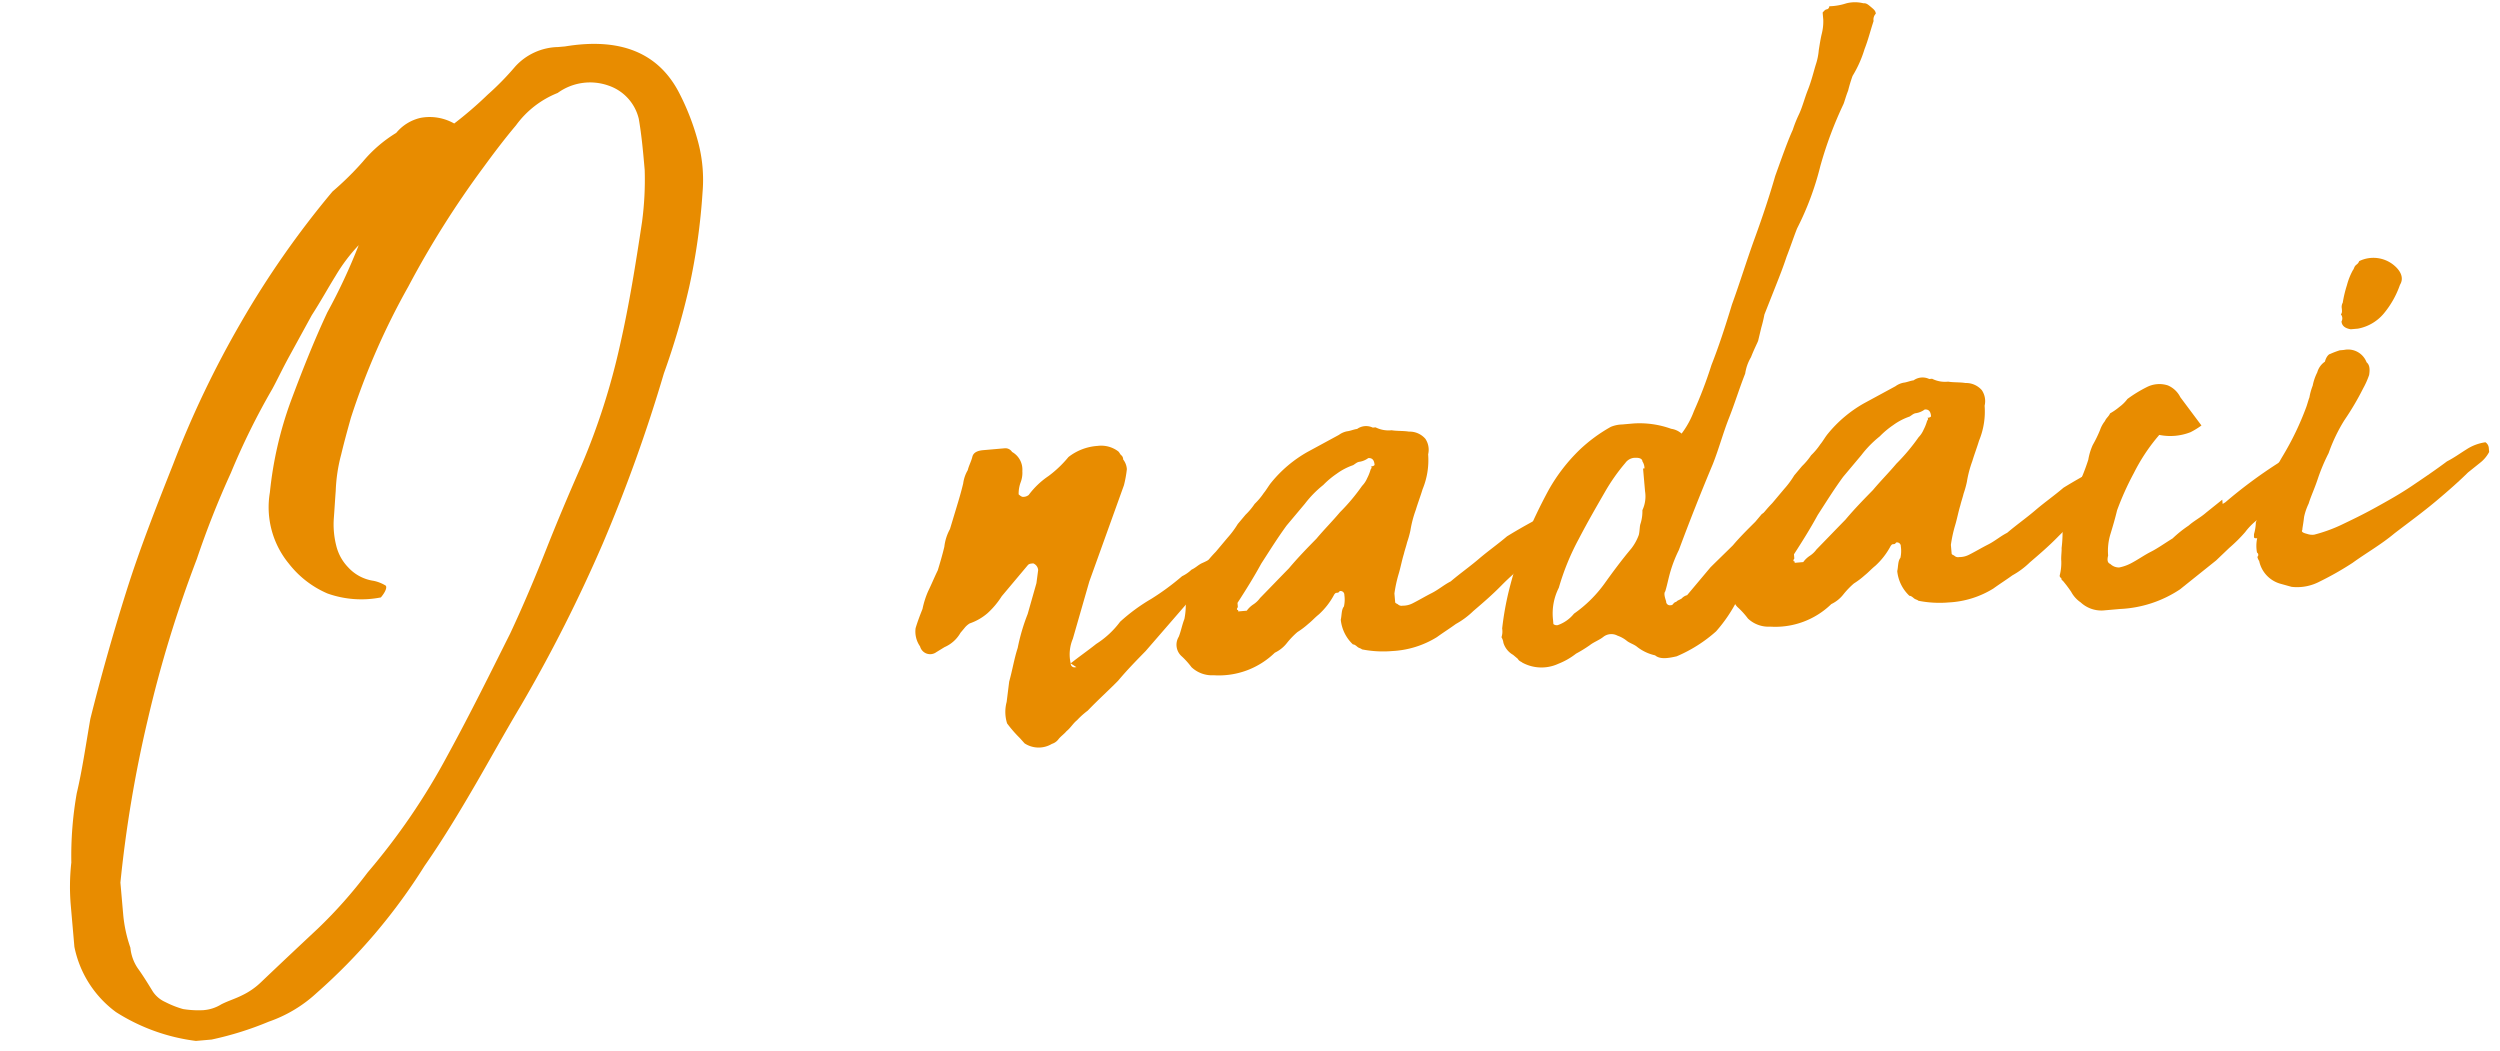 <svg xmlns="http://www.w3.org/2000/svg" viewBox="0 0 174.958 73.548">
  <defs>
    <style>
      .cls-1 {
        fill: #e88c00;
      }
    </style>
  </defs>
  <g id="Group_135" data-name="Group 135" transform="matrix(0.996, -0.087, 0.087, 0.996, 0.004, 6.703)">
    <path id="Path_341" data-name="Path 341" class="cls-1" d="M31.5,4.7A27.049,27.049,0,0,0,34,2.9a19.583,19.583,0,0,0,2.1-1.8A4.168,4.168,0,0,1,39.2,0h.5c3.9-.3,6.5,1,7.7,4a16.949,16.949,0,0,1,1,3.5,10.283,10.283,0,0,1,0,3.5,44.032,44.032,0,0,1-1.5,6.5,51.652,51.652,0,0,1-2.3,5.9,109.42,109.42,0,0,1-5.3,11.5,105.664,105.664,0,0,1-6.7,10.8c-1.3,1.8-2.5,3.6-3.7,5.3s-2.5,3.5-4,5.3a40.388,40.388,0,0,1-8.3,8.2,9.5,9.5,0,0,1-3.5,1.7,22.622,22.622,0,0,1-4.1.9H7.9a13.523,13.523,0,0,1-5.4-2.5A7.505,7.505,0,0,1,0,59.8V56.9a15.263,15.263,0,0,1,.3-3,25.327,25.327,0,0,1,.8-4.8c.5-1.5.9-3.2,1.4-5.1Q4,39.65,5.8,35.3c1.2-2.9,2.6-5.7,4-8.5a69.631,69.631,0,0,1,5.6-9.5,64.368,64.368,0,0,1,7.2-8.6,21.1,21.1,0,0,0,2.3-1.9A9.425,9.425,0,0,1,27.4,5a3.1,3.1,0,0,1,1.8-.9A3.476,3.476,0,0,1,31.5,4.7Zm-7.4,7.9a12.017,12.017,0,0,0-1.8,2c-.6.8-1.2,1.7-1.9,2.6l-1.8,2.7c-.6.9-1,1.6-1.4,2.2a49.329,49.329,0,0,0-3.4,5.6,62.684,62.684,0,0,0-2.9,5.8A85.626,85.626,0,0,0,6.5,44.4,87.733,87.733,0,0,0,3.6,55.6v2.3a9.693,9.693,0,0,0,.3,2.3,3.07,3.07,0,0,0,.4,1.5c.3.5.6,1.1.9,1.7a2.047,2.047,0,0,0,.8.8,6.658,6.658,0,0,0,1.2.6,6.753,6.753,0,0,0,1.4.2,2.768,2.768,0,0,0,1.3-.3c.5-.2,1-.3,1.5-.5a5.013,5.013,0,0,0,1.4-.8c1.5-1.2,2.9-2.3,4.3-3.4a32.356,32.356,0,0,0,3.8-3.6,46.106,46.106,0,0,0,6.3-7.7c1.8-2.7,3.5-5.5,5.1-8.1,1.1-1.9,2.1-3.8,3-5.6s1.9-3.7,3-5.7a47.875,47.875,0,0,0,3.4-8.1c.9-2.8,1.6-5.6,2.3-8.5a22.264,22.264,0,0,0,.5-3.6c0-1.2,0-2.4-.1-3.6A3.246,3.246,0,0,0,42.5,3a3.863,3.863,0,0,0-3.6.2,6.631,6.631,0,0,0-3.1,2c-1,1-1.8,1.9-2.5,2.7a65.7,65.7,0,0,0-6,7.9,50.086,50.086,0,0,0-4.8,8.8c-.3.8-.6,1.6-.9,2.5a11.364,11.364,0,0,0-.6,2.5c-.1.6-.2,1.3-.3,1.9a6.045,6.045,0,0,0,0,1.9,3.287,3.287,0,0,0,.7,1.6,2.99,2.99,0,0,0,1.7,1.1,2.663,2.663,0,0,1,.8.4c.1.1,0,.4-.4.8a7.05,7.05,0,0,1-3.7-.6,6.838,6.838,0,0,1-2.5-2.3,6.217,6.217,0,0,1-.9-5.1,26.256,26.256,0,0,1,2-6.2c1-2.1,2-4.1,3.1-6A40.513,40.513,0,0,0,24.1,12.6Z"/>
    <path id="Path_342" data-name="Path 342" class="cls-1" d="M71.2,46.1c.6-.4,1.3-.8,1.9-1.2a6.228,6.228,0,0,0,1.8-1.4,12.781,12.781,0,0,1,2.3-1.4,17.611,17.611,0,0,0,2.3-1.4,2.506,2.506,0,0,0,.7-.4c.3-.1.5-.3.8-.4s.5-.2.8-.3a4.649,4.649,0,0,1,.9-.3c.2-.1.3,0,.2.3.1.2.1.3,0,.4s-.1.3-.2.4l-1.8,1.4a2.092,2.092,0,0,0-.6.4c-.2.1-.4.3-.6.4l-3.2,3.1c-.7.6-1.4,1.2-2.1,1.9-.7.6-1.5,1.2-2.3,1.9a5.547,5.547,0,0,0-.8.6c-.3.2-.5.5-.8.7-.2.2-.4.3-.6.5a.914.914,0,0,1-.5.3,1.8,1.8,0,0,1-1.9-.2l-.3-.4a8.837,8.837,0,0,1-.8-1.1,2.686,2.686,0,0,1,.1-1.5l.3-1.4c.3-.8.5-1.6.8-2.3a13.566,13.566,0,0,1,.9-2.3l.8-2.1.2-.9a.55.55,0,0,0-.3-.5c-.2,0-.3,0-.4.1l-2,2a5.73,5.73,0,0,1-1.1,1.1,3.79,3.79,0,0,1-1.3.6,1.38,1.38,0,0,0-.4.3l-.3.3a2.366,2.366,0,0,1-1.2.9l-.6.3a.73.73,0,0,1-1.1-.5,1.813,1.813,0,0,1-.2-1.3c.2-.5.4-.9.6-1.3a6.117,6.117,0,0,1,.5-1.2c.3-.5.5-.9.8-1.4.2-.5.4-1,.6-1.6a3.337,3.337,0,0,1,.5-1.2l.6-1.5c.2-.5.4-1,.6-1.6a2.471,2.471,0,0,1,.4-.9c.1-.3.3-.6.4-.9s.4-.4.8-.4h1.5a.55.55,0,0,1,.5.3,1.414,1.414,0,0,1,.6,1.4,1.884,1.884,0,0,1-.2.8,2.354,2.354,0,0,0-.2.8c.1.1.2.2.3.2a.6.6,0,0,0,.4-.1,5.665,5.665,0,0,1,1.5-1.2,7.886,7.886,0,0,0,1.5-1.2,3.7,3.7,0,0,1,2.1-.6,1.978,1.978,0,0,1,1.4.5c.1.1.1.2.2.3a.367.367,0,0,1,.1.3,1.232,1.232,0,0,1,.2.7A8.111,8.111,0,0,1,76,34l-3,6.5-1.5,3.9a2.8,2.8,0,0,0-.3,1.7.265.265,0,0,0,.3.3h.2v.1Z"/>
    <path id="Path_343" data-name="Path 343" class="cls-1" d="M93.7,47.2a7.612,7.612,0,0,1-2.1-.3c-.1-.1-.2-.1-.3-.2s-.2-.2-.3-.2a2.743,2.743,0,0,1-.7-1.8c.1-.3.1-.7.3-.9a2.2,2.2,0,0,0,.1-.8.265.265,0,0,0-.3-.3c-.1.1-.1.1-.2.1s-.1,0-.2.1a5.122,5.122,0,0,1-1.2,1.3c-.3.2-.5.4-.8.6a5.582,5.582,0,0,1-.8.5,5.716,5.716,0,0,0-.8.7,2.361,2.361,0,0,1-.9.6,5.616,5.616,0,0,1-4.4,1.2,2.084,2.084,0,0,1-1.5-.7,5.547,5.547,0,0,0-.6-.8,1.075,1.075,0,0,1-.1-1.4c.2-.4.3-.8.5-1.2a5.067,5.067,0,0,0,.2-1.3c.2-.6.3-.9.5-1a6.233,6.233,0,0,1,.9-1.2,9.428,9.428,0,0,1,1-1l.9-.9a6.47,6.47,0,0,0,.8-.9l.6-.6a4.62,4.62,0,0,0,.7-.7,4.62,4.62,0,0,0,.7-.7c.2-.2.4-.5.6-.7A8.925,8.925,0,0,1,89,32.8l2.3-1a1.421,1.421,0,0,1,.6-.2c.2,0,.5-.1.7-.1a1.079,1.079,0,0,1,1.1,0h.2a2.016,2.016,0,0,0,1.1.3c.4.1.8.1,1.2.2a1.464,1.464,0,0,1,1.1.6,1.376,1.376,0,0,1,.1,1.1,5.325,5.325,0,0,1-.6,2.4c-.2.5-.4.9-.6,1.4a7.838,7.838,0,0,0-.5,1.4,6.889,6.889,0,0,1-.3.8c-.1.3-.2.5-.3.8-.2.5-.3.9-.5,1.4a9.288,9.288,0,0,0-.4,1.3v.6c0,.1.1.1.2.2a.367.367,0,0,0,.3.1,1.483,1.483,0,0,0,.7-.1c.5-.2.9-.4,1.4-.6s.9-.5,1.4-.7c.7-.5,1.4-.9,2.1-1.4s1.4-.9,2.1-1.4c1-.5,1.9-.9,2.9-1.3a1.268,1.268,0,0,1,.6-.1c.1,0,.2.1.3.2s.2.2.2.3l-.5.8-1,1a8.12,8.12,0,0,1-1,.9,17.683,17.683,0,0,0-2.2,1.6c-.7.6-1.4,1.1-2.1,1.6a5.67,5.67,0,0,1-1.3.8c-.5.3-.9.5-1.4.8A6.565,6.565,0,0,1,93.7,47.2Zm-.1-13.1c0-.3-.1-.5-.4-.5a1.421,1.421,0,0,1-.6.2c-.2,0-.3.1-.5.2a4.328,4.328,0,0,0-1.2.5,6.071,6.071,0,0,0-1,.7,7.471,7.471,0,0,0-1.4,1.2l-1.4,1.4c-.7.8-1.3,1.6-2,2.5-.6.9-1.2,1.7-1.9,2.6v.3c-.1.1-.1.2,0,.2v.1h.6a1.756,1.756,0,0,1,.5-.4,1.756,1.756,0,0,0,.5-.4c.7-.6,1.5-1.3,2.2-1.9.7-.7,1.4-1.3,2.1-1.9.6-.6,1.2-1.1,1.8-1.7a13.65,13.65,0,0,0,1.7-1.7A1.756,1.756,0,0,0,93,35a3.33,3.33,0,0,0,.3-.6c.1-.1.1-.2,0-.2C93.6,34.2,93.6,34.1,93.6,34.1Z"/>
    <path id="Path_344" data-name="Path 344" class="cls-1" d="M101.4,46.9a1.268,1.268,0,0,0,.1-.6,20.823,20.823,0,0,1,.7-2.6,30.679,30.679,0,0,1,1.4-3.4,37.912,37.912,0,0,1,2-3.4,12.3,12.3,0,0,1,2.4-2.6,10.887,10.887,0,0,1,2.3-1.4,2.2,2.2,0,0,1,.8-.1h.8a6.513,6.513,0,0,1,2.6.6,1.4,1.4,0,0,1,.7.4,6.126,6.126,0,0,0,1-1.5,30.175,30.175,0,0,0,1.5-3.1c.6-1.2,1.2-2.6,1.8-4.1.7-1.5,1.3-3,2-4.5s1.3-2.9,1.8-4.2c.6-1.3,1.1-2.4,1.5-3.1a8.789,8.789,0,0,1,.5-1c.3-.5.5-1.1.8-1.7s.5-1.2.7-1.7a4.284,4.284,0,0,0,.3-1c.1-.4.2-.8.3-1.1a3.553,3.553,0,0,0,.2-1V5.3c.1-.1.2-.2.3-.2a.215.215,0,0,0,.2-.2,4.121,4.121,0,0,0,1.2-.1,2.462,2.462,0,0,1,1.2.1c.2,0,.3.1.5.3s.3.3.3.5a.588.588,0,0,0-.2.5c-.3.7-.5,1.3-.8,1.9a8.107,8.107,0,0,1-1,1.8,10.371,10.371,0,0,0-.4,1c-.2.4-.3.7-.4.9a27.1,27.1,0,0,0-2,4.2,20.28,20.28,0,0,1-2,4.2c-.3.6-.6,1.3-.9,1.9-.3.7-.6,1.3-.9,1.9l-1,2a9.437,9.437,0,0,1-.3.9l-.3.9c-.1.2-.3.5-.6,1.1A3.1,3.1,0,0,0,120,30c-.5,1-.9,2-1.4,3s-.9,2.1-1.4,3.1c-1,1.9-2,3.9-2.9,5.8a9.143,9.143,0,0,0-.7,1.4c-.2.5-.3.9-.5,1.4-.1.1-.1.3,0,.7a.265.265,0,0,0,.3.3c.1,0,.1,0,.2-.1a.31.31,0,0,1,.2-.1c.1-.1.2-.1.4-.2a.758.758,0,0,1,.4-.2l.9-.9.9-.9c.6-.5,1.1-.9,1.7-1.4.5-.5,1.1-1,1.7-1.5l.5-.5a4.875,4.875,0,0,1,.7-.3c.3-.3.5-.3.7,0a.367.367,0,0,1,.1.3.9.9,0,0,0-.1.5c0,.2,0,.3-.1.4a5.5,5.5,0,0,0-.7.9,6.071,6.071,0,0,1-.7,1,.864.864,0,0,1-.3.6,9.382,9.382,0,0,0-.9,1.2l-.9,1.2a10.451,10.451,0,0,1-1.7,2.1,10.05,10.05,0,0,1-2.9,1.5c-.7.1-1.2.1-1.5-.2a3.121,3.121,0,0,1-1.2-.7c-.2-.2-.5-.3-.7-.5a2.092,2.092,0,0,0-.6-.4.908.908,0,0,0-1,0c-.3.2-.7.3-1,.5a9.292,9.292,0,0,1-1,.5,4.878,4.878,0,0,1-1.3.6,2.808,2.808,0,0,1-2.5-.3c-.1-.1-.2-.1-.3-.3l-.3-.3a1.456,1.456,0,0,1-.6-.9A1,1,0,0,0,101.4,46.9Zm11-10.9a.9.9,0,0,0-.1-.5q0-.3-.6-.3a.864.864,0,0,0-.6.3,13.407,13.407,0,0,0-1.6,1.9c-.7,1-1.4,2-2.1,3.1a17.26,17.26,0,0,0-1.7,3.3,3.964,3.964,0,0,0-.6,2.2h0v.3a.367.367,0,0,0,.3.1,2.515,2.515,0,0,0,1.2-.7,8.969,8.969,0,0,0,2.3-1.9c.6-.7,1.3-1.5,2.1-2.3a3.49,3.49,0,0,0,.6-.9c.1-.3.1-.6.2-.8a2.92,2.92,0,0,0,.2-.9,2.269,2.269,0,0,0,.3-1.3V36Z"/>
    <path id="Path_345" data-name="Path 345" class="cls-1" d="M132.8,47.2a7.613,7.613,0,0,1-2.1-.3c-.1-.1-.2-.1-.3-.2s-.2-.2-.3-.2a2.743,2.743,0,0,1-.7-1.8c.1-.3.1-.7.3-.9a2.2,2.2,0,0,0,.1-.8.265.265,0,0,0-.3-.3c-.1.1-.1.1-.2.1s-.1,0-.2.1a5.121,5.121,0,0,1-1.2,1.3c-.3.2-.5.4-.8.6a5.582,5.582,0,0,1-.8.5,5.716,5.716,0,0,0-.8.7,2.361,2.361,0,0,1-.9.6,5.616,5.616,0,0,1-4.4,1.2,2.084,2.084,0,0,1-1.5-.7,5.547,5.547,0,0,0-.6-.8,1.075,1.075,0,0,1-.1-1.4c.2-.4.3-.8.5-1.2a5.067,5.067,0,0,0,.2-1.3c.2-.6.3-.9.5-1a6.233,6.233,0,0,1,.9-1.2,9.428,9.428,0,0,1,1-1l.9-.9a6.47,6.47,0,0,0,.8-.9l.6-.6a4.62,4.62,0,0,0,.7-.7,4.62,4.62,0,0,0,.7-.7c.2-.2.4-.5.6-.7a8.925,8.925,0,0,1,2.7-1.9l2.3-1a1.421,1.421,0,0,1,.6-.2c.2,0,.5-.1.7-.1a1.079,1.079,0,0,1,1.1,0h.2a2.016,2.016,0,0,0,1.1.3c.4.1.8.1,1.2.2a1.464,1.464,0,0,1,1.1.6,1.376,1.376,0,0,1,.1,1.1,5.325,5.325,0,0,1-.6,2.4c-.2.5-.4.9-.6,1.4a7.839,7.839,0,0,0-.5,1.4,6.89,6.89,0,0,1-.3.8c-.1.3-.2.5-.3.8-.2.5-.3.9-.5,1.4a9.287,9.287,0,0,0-.4,1.3v.6c0,.1.1.1.2.2a.367.367,0,0,0,.3.1,1.483,1.483,0,0,0,.7-.1c.5-.2.9-.4,1.4-.6s.9-.5,1.4-.7c.7-.5,1.4-.9,2.1-1.4s1.4-.9,2.1-1.4c1-.5,1.9-.9,2.9-1.3a1.268,1.268,0,0,1,.6-.1c.1,0,.2.1.3.2s.2.2.2.3l-.5.8-1,1a8.12,8.12,0,0,1-1,.9,17.683,17.683,0,0,0-2.2,1.6c-.7.6-1.4,1.1-2.1,1.6a5.67,5.67,0,0,1-1.3.8c-.5.3-.9.5-1.4.8A6.565,6.565,0,0,1,132.8,47.2Zm-.1-13.1c0-.3-.1-.5-.4-.5a1.421,1.421,0,0,1-.6.2c-.2,0-.3.1-.5.2a4.328,4.328,0,0,0-1.2.5,6.071,6.071,0,0,0-1,.7,7.471,7.471,0,0,0-1.4,1.2l-1.4,1.4c-.7.8-1.3,1.6-2,2.5-.6.9-1.2,1.7-1.9,2.6v.3c-.1.1-.1.2,0,.2v.1h.6a1.756,1.756,0,0,1,.5-.4,1.756,1.756,0,0,0,.5-.4c.7-.6,1.5-1.3,2.2-1.9.7-.7,1.4-1.3,2.1-1.9.6-.6,1.2-1.1,1.8-1.7a13.65,13.65,0,0,0,1.7-1.7,1.755,1.755,0,0,0,.4-.5,3.329,3.329,0,0,0,.3-.6c.1-.1.1-.2,0-.2C132.7,34.2,132.7,34.1,132.7,34.1Z"/>
    <path id="Path_346" data-name="Path 346" class="cls-1" d="M152.7,41.9a33.28,33.28,0,0,1,3.9-2.4,5.9,5.9,0,0,1,.8-.4,6.889,6.889,0,0,1,.8-.3q.3-.3.3,0c.2.2.2.3,0,.4,0,.1,0,.1-.1.3a1.756,1.756,0,0,1-.4.5l-.5.5a1.756,1.756,0,0,0-.5.4c-.2.1-.3.3-.5.5l-.6.9c-.3.3-.5.6-.7.8a4.486,4.486,0,0,0-1.3,1,10.591,10.591,0,0,1-1.2,1l-1,.8L149,47.7a8.251,8.251,0,0,1-4.3,1h-1.2A2.132,2.132,0,0,1,142,48a2.1,2.1,0,0,1-.6-.8,9.225,9.225,0,0,0-.5-.8c-.1-.1-.1-.1-.1-.2-.1-.1-.1-.1-.1-.2a3.553,3.553,0,0,0,.2-1c0-.3.1-.7.1-.9a9.38,9.38,0,0,0,.2-2.2.749.749,0,0,1,.1-.5,15.756,15.756,0,0,0,1.2-1.5,15.105,15.105,0,0,0,.9-1.8,4.18,4.18,0,0,1,.4-1,8.8,8.8,0,0,0,.6-1,2.092,2.092,0,0,1,.4-.6c.1-.2.3-.3.4-.5a4.347,4.347,0,0,0,.7-.4,2.652,2.652,0,0,0,.6-.5,9.143,9.143,0,0,1,1.4-.7,1.933,1.933,0,0,1,1.5,0,1.729,1.729,0,0,1,.8.9l1.3,2.1a5.562,5.562,0,0,1-.8.4,3.887,3.887,0,0,1-2.2,0l-.2.2a13.015,13.015,0,0,0-1.8,2.3,20.129,20.129,0,0,0-1.4,2.5c-.2.6-.4,1.1-.6,1.6a4.013,4.013,0,0,0-.3,1.5c-.1.3-.1.5.1.6a.864.864,0,0,0,.6.3,3.091,3.091,0,0,0,.8-.2c.5-.2,1-.5,1.5-.7s1-.5,1.6-.8a8.342,8.342,0,0,1,1.2-.8c.4-.3.9-.5,1.3-.8l1.2-.8V42Z"/>
    <path id="Path_347" data-name="Path 347" class="cls-1" d="M154.5,44.3a3.091,3.091,0,0,0,.2-.8c.1-.2.1-.4.3-.5a13.637,13.637,0,0,1,2-4,20.2,20.2,0,0,0,1.9-3.2c.1-.2.2-.5.3-.7a4.117,4.117,0,0,1,.3-.8,3.552,3.552,0,0,1,.4-.9,1.344,1.344,0,0,1,.6-.7c.1-.3.3-.5.4-.5a6.373,6.373,0,0,1,.7-.2h.3a1.385,1.385,0,0,1,1.5,1c.2.2.2.5.1.9a5.764,5.764,0,0,1-.5.9,19.076,19.076,0,0,1-1.5,2.1,11.609,11.609,0,0,0-1.3,2.2,13.133,13.133,0,0,0-.9,1.7c-.3.7-.6,1.2-.8,1.7a4.13,4.13,0,0,0-.4.9c-.1.5-.2.8-.2.9q-.15.15.3.3a1.087,1.087,0,0,0,.5.1,10.827,10.827,0,0,0,1.9-.5c.8-.3,1.6-.6,2.5-1s1.8-.8,2.7-1.3,1.8-1,2.6-1.5c.5-.2,1-.5,1.4-.7a3.255,3.255,0,0,1,1.4-.4.52.52,0,0,1,.2.4V40a2.336,2.336,0,0,1-.7.7l-.9.6q-.9.75-2.4,1.8c-1,.7-2,1.3-3.1,2-1,.7-2.1,1.2-3.1,1.8a21.505,21.505,0,0,1-2.4,1.1,3.376,3.376,0,0,1-2,.2l-.8-.3a2.1,2.1,0,0,1-1.3-1.7.774.774,0,0,1-.1-.3.187.187,0,0,0,0-.3,2.508,2.508,0,0,1,.1-1c-.3,0-.2-.1-.2-.3Zm7.4-14.8c.1-.1.1-.2.1-.4a.6.6,0,0,1,.1-.4,8.34,8.34,0,0,1,.4-1.2,4.671,4.671,0,0,1,.5-1c.1-.1.1-.2.2-.3s.2-.1.3-.3a2.254,2.254,0,0,1,2.4.5c.5.5.6,1,.3,1.4a6.443,6.443,0,0,1-1.3,1.9,3.1,3.1,0,0,1-1.9.9h-.5q-.6-.15-.6-.6A.446.446,0,0,0,161.9,29.5Z"/>
  </g>
</svg>
